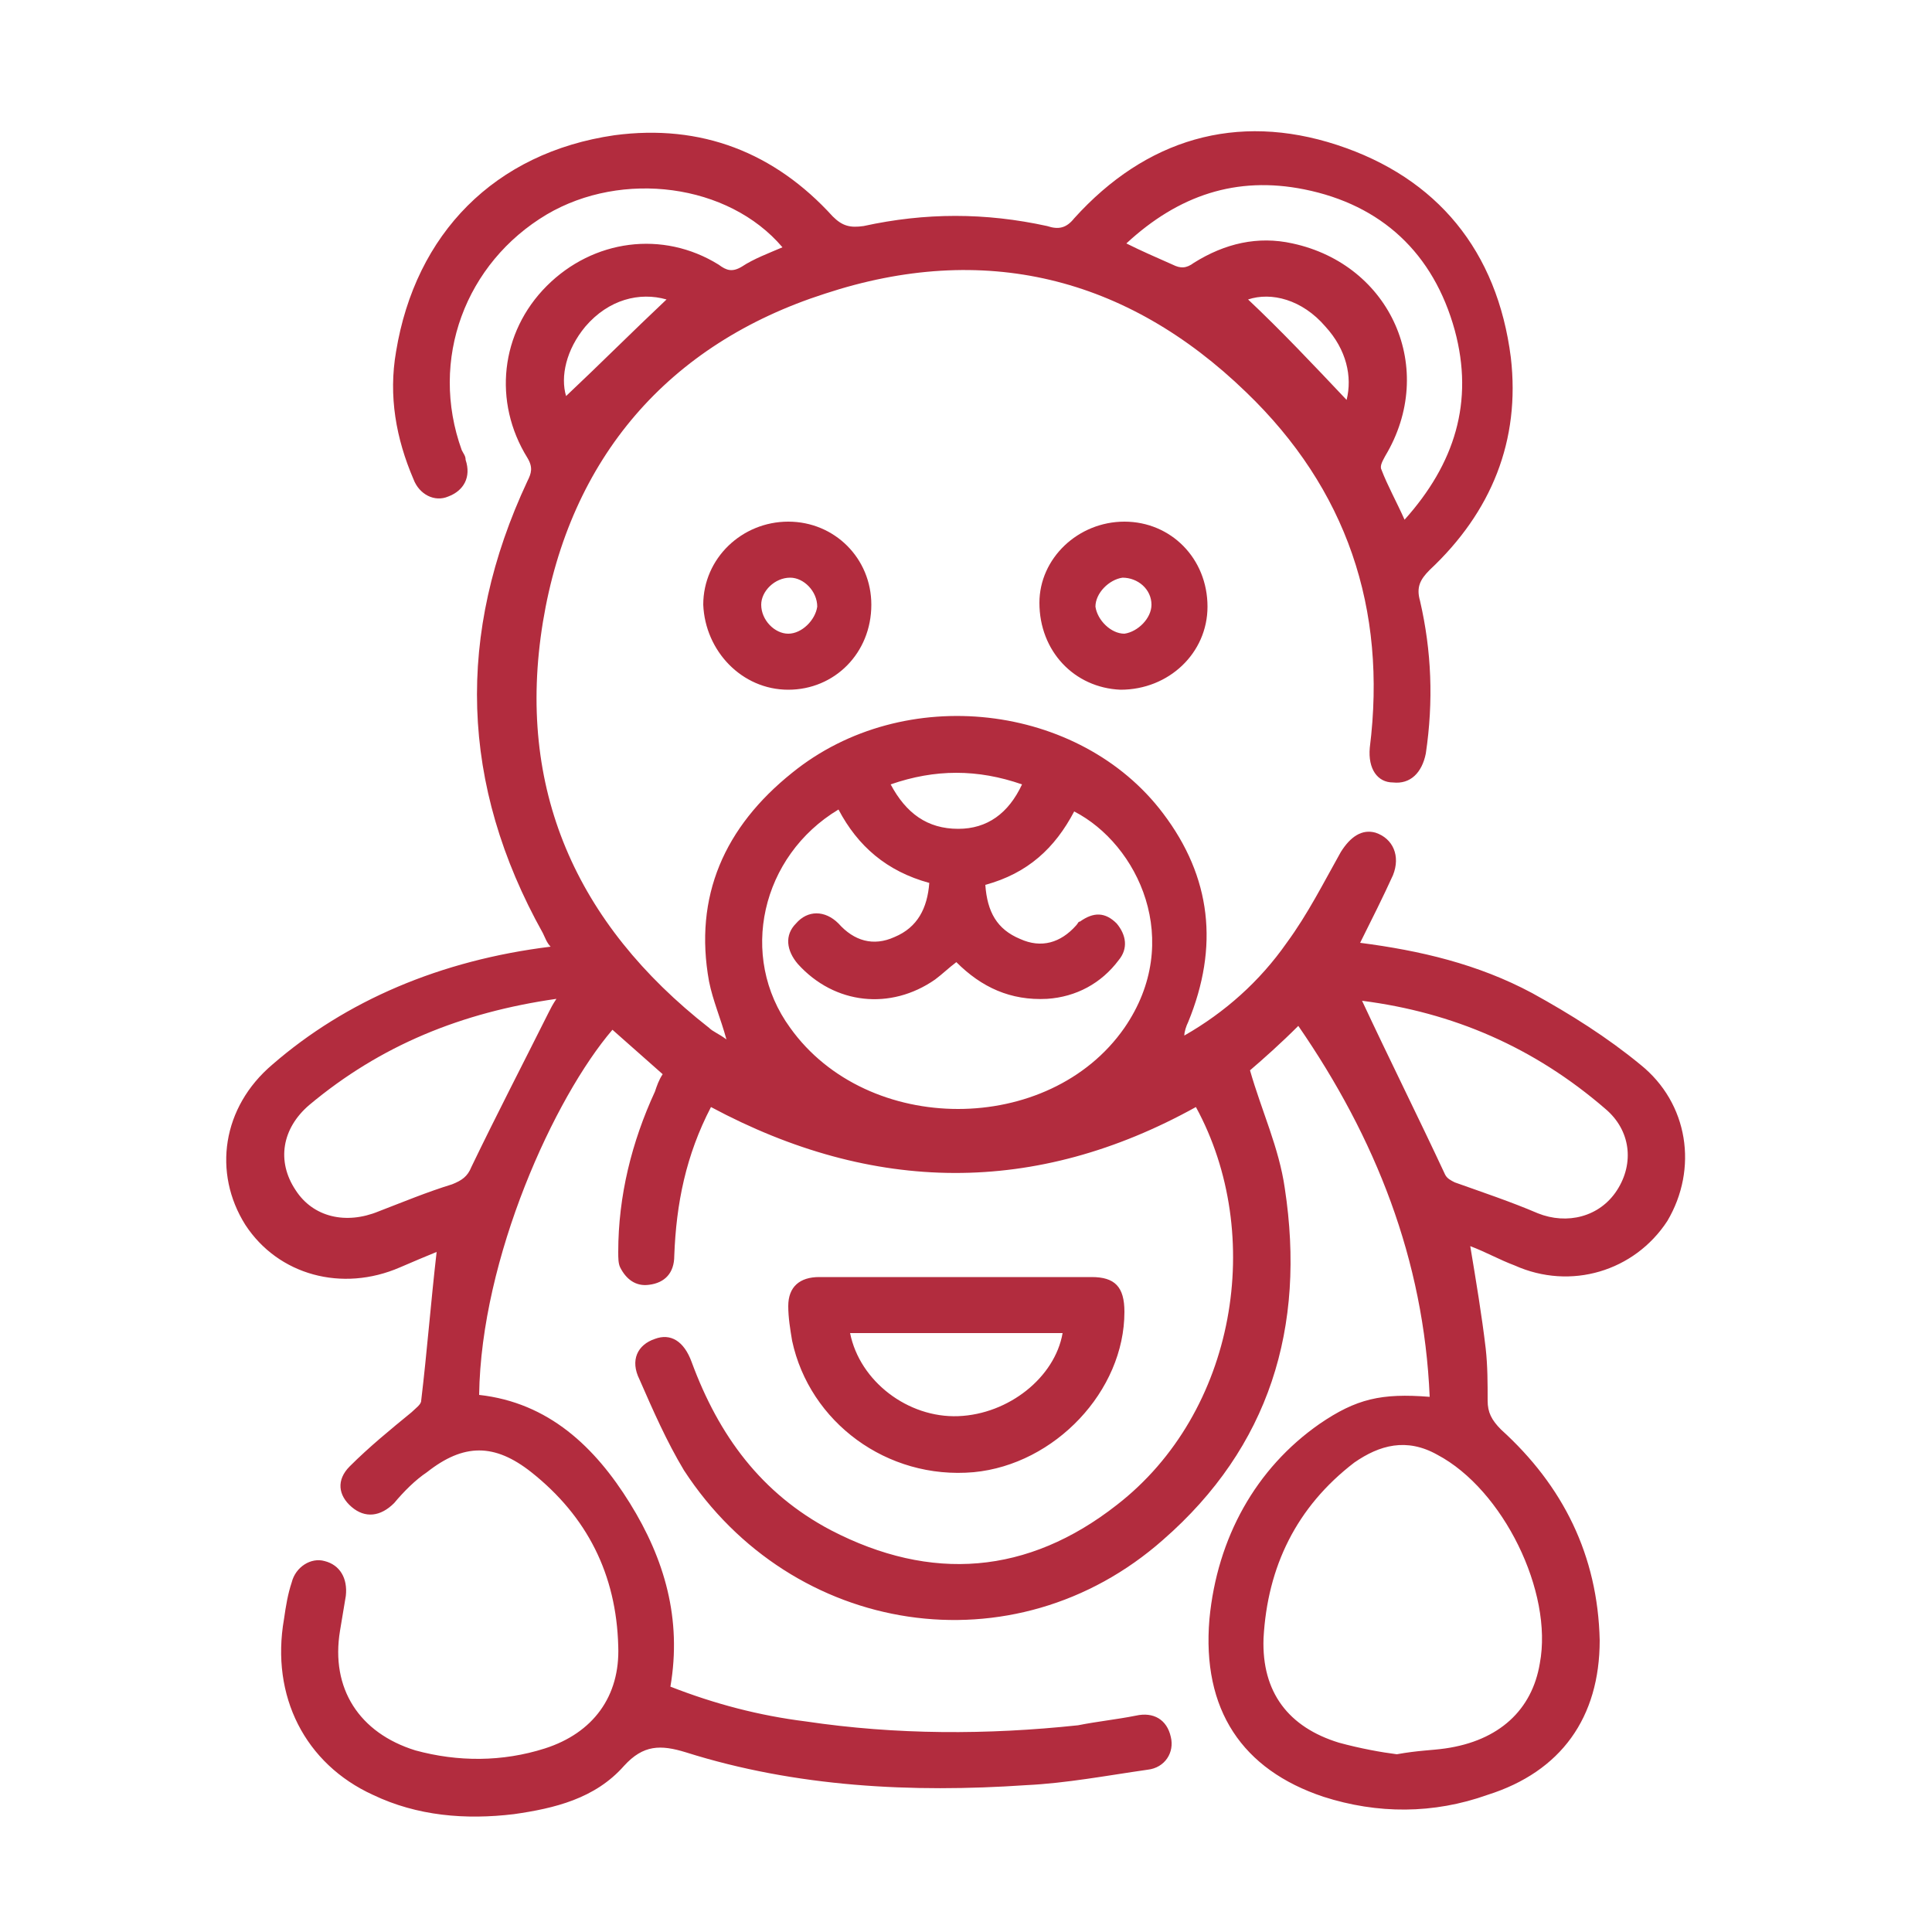 <?xml version="1.0" encoding="utf-8"?>
<!-- Generator: Adobe Illustrator 24.1.2, SVG Export Plug-In . SVG Version: 6.00 Build 0)  -->
<svg version="1.1" id="Camada_1" xmlns="http://www.w3.org/2000/svg" xmlns:xlink="http://www.w3.org/1999/xlink" x="0px" y="0px"
	 viewBox="0 0 100 100" style="enable-background:new 0 0 100 100;" xml:space="preserve">
<style type="text/css">
	.st0{fill:#B22C3E;}
</style>
<path class="st0" d="M83.7,61.6c-0.9,1.4-2.6,1.8-4.1,1.2c-1.4-0.6-2.9-1.1-4.3-1.6c-0.2-0.1-0.4-0.2-0.5-0.4c-1.4-3-2.9-6-4.3-9
	c4.7,0.6,8.9,2.4,12.6,5.6C84.4,58.5,84.6,60.2,83.7,61.6 M74.4,75.3c3.4,1.8,6,7.1,5.3,10.8c-0.4,2.4-2.1,4-4.9,4.4
	c-0.7,0.1-1.4,0.1-2.5,0.3c-0.8-0.1-1.9-0.3-3-0.6c-2.6-0.8-4-2.6-3.9-5.4c0.2-3.7,1.7-6.8,4.7-9.1C71.4,74.8,72.8,74.4,74.4,75.3
	 M58.2,53.2c-3.9,5.6-13.3,5.6-17.3,0c-2.7-3.7-1.5-8.9,2.5-11.3c1,1.9,2.5,3.2,4.7,3.8c-0.1,1.3-0.6,2.3-1.8,2.8
	c-1.1,0.5-2.1,0.2-2.9-0.7c-0.7-0.7-1.6-0.7-2.2,0c-0.6,0.6-0.5,1.4,0.1,2.1c1.9,2.1,4.8,2.4,7.1,0.8c0.4-0.3,0.7-0.6,1.1-0.9
	c1.3,1.3,2.8,2,4.7,1.9c1.5-0.1,2.8-0.8,3.7-2c0.5-0.6,0.4-1.3-0.1-1.9c-0.6-0.6-1.2-0.6-1.9-0.1c-0.1,0-0.1,0.1-0.2,0.2
	c-0.8,0.9-1.8,1.2-2.9,0.7c-1.2-0.5-1.7-1.4-1.8-2.8c2.2-0.6,3.6-1.9,4.6-3.8C58.9,43.7,61.3,48.7,58.2,53.2 M52.9,40.6
	c-0.7,1.5-1.8,2.3-3.3,2.3c-1.6,0-2.7-0.8-3.5-2.3C48.4,39.8,50.6,39.8,52.9,40.6 M28.8,51.7c-0.2,0.3-0.3,0.5-0.4,0.7
	c-1.3,2.6-2.7,5.3-4,8c-0.2,0.5-0.5,0.7-1,0.9c-1.3,0.4-2.5,0.9-3.8,1.4c-1.7,0.7-3.4,0.3-4.3-1.1c-1-1.5-0.7-3.2,0.7-4.4
	C19.7,54.1,23.9,52.4,28.8,51.7 M30.3,16.9c1.2-1.4,2.8-1.8,4.2-1.4c-1.7,1.6-3.5,3.4-5.2,5C29,19.5,29.3,18.1,30.3,16.9 M58.3,12.6
	c2.7-2.5,5.7-3.5,9.2-2.8c4,0.8,6.7,3.3,7.8,7.3c1,3.7,0,6.9-2.6,9.8c-0.4-0.9-0.9-1.8-1.2-2.6c-0.1-0.2,0.1-0.5,0.2-0.7
	c2.7-4.5,0.3-9.9-4.8-11c-1.8-0.4-3.5,0-5.1,1c-0.4,0.3-0.7,0.3-1.1,0.1C59.8,13.3,59.1,13,58.3,12.6 M64.6,15.5
	c1.2-0.4,2.8,0,4,1.4c1.1,1.2,1.4,2.6,1.1,3.8C68,18.9,66.3,17.1,64.6,15.5 M84.9,55.1c-1.7-1.4-3.6-2.6-5.6-3.7
	c-2.8-1.5-5.8-2.2-8.9-2.6c0.6-1.2,1.2-2.4,1.7-3.5c0.4-1,0-1.9-0.9-2.2c-0.7-0.2-1.3,0.2-1.8,1c-0.9,1.6-1.7,3.2-2.8,4.7
	c-1.4,2-3.2,3.6-5.3,4.8c0-0.2,0.1-0.5,0.2-0.7c1.6-3.9,1.2-7.5-1.3-10.8C55.9,36.4,46.8,35.3,41,40c-3.5,2.8-5.1,6.4-4.3,10.8
	c0.2,1,0.6,1.9,0.9,3c-0.4-0.3-0.7-0.4-0.9-0.6c-6.9-5.4-10-12.4-8.6-21c1.4-8.5,6.5-14.4,14.6-17c8.2-2.7,15.6-0.9,21.8,5.1
	c5.2,5,7.3,11.2,6.4,18.4c-0.1,1.1,0.4,1.8,1.2,1.8c0.9,0.1,1.5-0.5,1.7-1.5c0.4-2.7,0.3-5.3-0.3-7.9c-0.2-0.7,0-1.1,0.5-1.6
	c3.2-3,4.7-6.7,4.2-11c-0.7-5.5-3.8-9.3-9-11c-5.2-1.7-9.9-0.3-13.6,3.8c-0.4,0.5-0.8,0.6-1.4,0.4c-3.2-0.7-6.3-0.7-9.5,0
	c-0.7,0.1-1.1,0-1.6-0.5c-3-3.3-6.8-4.8-11.3-4.2c-6.2,0.9-10.3,5.1-11.3,11.2c-0.4,2.3,0,4.5,0.9,6.6c0.3,0.8,1.1,1.2,1.8,0.9
	c0.8-0.3,1.2-1,0.9-1.9c0-0.2-0.1-0.3-0.2-0.5c-1.7-4.7,0.2-9.7,4.4-12.2c3.9-2.3,9.4-1.6,12.2,1.7c-0.7,0.3-1.5,0.6-2.1,1
	c-0.5,0.3-0.8,0.2-1.2-0.1c-2.9-1.8-6.5-1.3-8.9,1.1c-2.4,2.4-2.8,6-1,8.9c0.3,0.5,0.2,0.8,0,1.2c-3.7,7.9-3.5,15.7,0.8,23.4
	c0.1,0.2,0.2,0.5,0.4,0.7c-5.7,0.7-10.6,2.8-14.4,6.1c-2.6,2.2-3.1,5.6-1.4,8.3c1.7,2.6,5,3.5,8,2.2c0.7-0.3,1.4-0.6,1.9-0.8
	c-0.3,2.6-0.5,5.2-0.8,7.7c0,0.2-0.3,0.4-0.5,0.6c-1.1,0.9-2.2,1.8-3.2,2.8c-0.7,0.7-0.6,1.5,0.1,2.1c0.7,0.6,1.5,0.5,2.2-0.2
	c0.5-0.6,1.1-1.2,1.7-1.6c1.9-1.5,3.5-1.5,5.4,0c2.9,2.3,4.4,5.3,4.5,9c0.1,2.6-1.3,4.5-3.8,5.3c-2.2,0.7-4.5,0.7-6.7,0.1
	c-2.9-0.9-4.4-3.2-3.9-6.2c0.1-0.6,0.2-1.2,0.3-1.8c0.1-0.9-0.3-1.6-1.1-1.8c-0.7-0.2-1.5,0.3-1.7,1.1c-0.2,0.6-0.3,1.2-0.4,1.9
	c-0.7,4,1.1,7.5,4.6,9.1c2.3,1.1,4.8,1.3,7.3,1c2.1-0.3,4.2-0.8,5.7-2.5c1-1.1,1.9-1.1,3.2-0.7c5.7,1.8,11.7,2.1,17.6,1.7
	c2.1-0.1,4.2-0.5,6.3-0.8c0.9-0.1,1.4-0.9,1.2-1.7c-0.2-0.9-0.9-1.3-1.8-1.1c-1,0.2-2,0.3-3,0.5c-4.7,0.5-9.4,0.5-14.1-0.2
	c-2.4-0.3-4.7-0.9-7-1.8c0.6-3.5-0.3-6.6-2.1-9.5c-1.8-2.9-4.2-5.2-7.8-5.6c0.1-7.1,3.9-15.4,6.9-18.9c0.9,0.8,1.7,1.5,2.6,2.3
	c-0.2,0.3-0.3,0.6-0.4,0.9c-1.2,2.6-1.9,5.4-1.9,8.3c0,0.3,0,0.6,0.1,0.8c0.3,0.6,0.8,1,1.5,0.9c0.8-0.1,1.3-0.6,1.3-1.5
	c0.1-2.7,0.6-5.2,1.9-7.7c8.4,4.5,16.8,4.6,25.1,0c3.6,6.6,2.1,15.8-4.1,20.6c-4.6,3.6-9.6,4-14.8,1.3c-3.6-1.9-5.8-4.9-7.2-8.7
	c-0.4-1.1-1.1-1.5-1.9-1.2c-0.9,0.3-1.3,1.1-0.8,2.1c0.7,1.6,1.4,3.2,2.3,4.7c5.6,8.6,17.1,10.4,24.8,3.6c5.5-4.8,7.4-11,6.3-18.2
	c-0.3-2.1-1.2-4-1.8-6.1c0.7-0.6,1.6-1.4,2.5-2.3c4,5.8,6.5,12.1,6.8,19.2c-2.5-0.2-3.8,0.1-5.7,1.4C65,76,63,79.6,62.6,83.8
	c-0.4,4.7,1.7,7.8,5.9,9.2c2.8,0.9,5.7,0.9,8.5-0.1c3.8-1.2,5.8-4,5.8-8c-0.1-4.4-1.9-8-5.1-10.9c-0.5-0.5-0.7-0.9-0.7-1.5
	c0-0.9,0-1.8-0.1-2.7c-0.2-1.7-0.5-3.5-0.8-5.3c0.8,0.3,1.5,0.7,2.3,1c2.9,1.3,6.2,0.3,7.9-2.3C87.9,60.5,87.4,57.1,84.9,55.1
	 M59.6,31.3c0,0.7-0.7,1.4-1.4,1.5c-0.7,0-1.4-0.7-1.5-1.4c0-0.7,0.7-1.4,1.4-1.5C58.9,29.9,59.6,30.5,59.6,31.3 M62.5,31.4
	c0-2.5-1.9-4.4-4.3-4.4c-2.4,0-4.4,1.9-4.4,4.2c0,2.5,1.8,4.4,4.2,4.5C60.5,35.7,62.5,33.8,62.5,31.4 M40.8,32.8
	c-0.7,0-1.4-0.7-1.4-1.5c0-0.7,0.7-1.4,1.5-1.4c0.7,0,1.4,0.7,1.4,1.5C42.2,32.1,41.5,32.8,40.8,32.8 M40.8,35.7
	c2.4,0,4.3-1.9,4.3-4.4c0-2.4-1.9-4.3-4.3-4.3c-2.4,0-4.4,1.9-4.4,4.3C36.5,33.7,38.4,35.7,40.8,35.7 M44,69h11
	c-0.4,2.3-2.8,4.2-5.4,4.3C47,73.4,44.5,71.5,44,69 M42.4,66.1c-1,0-1.6,0.5-1.6,1.5c0,0.6,0.1,1.2,0.2,1.8c0.9,4.2,4.9,7.2,9.4,6.8
	c4.2-0.4,7.8-4.2,7.8-8.3c0-1.3-0.5-1.8-1.7-1.8c-2.3,0-4.6,0-7,0C47.1,66.1,44.8,66.1,42.4,66.1"/>
</svg>
